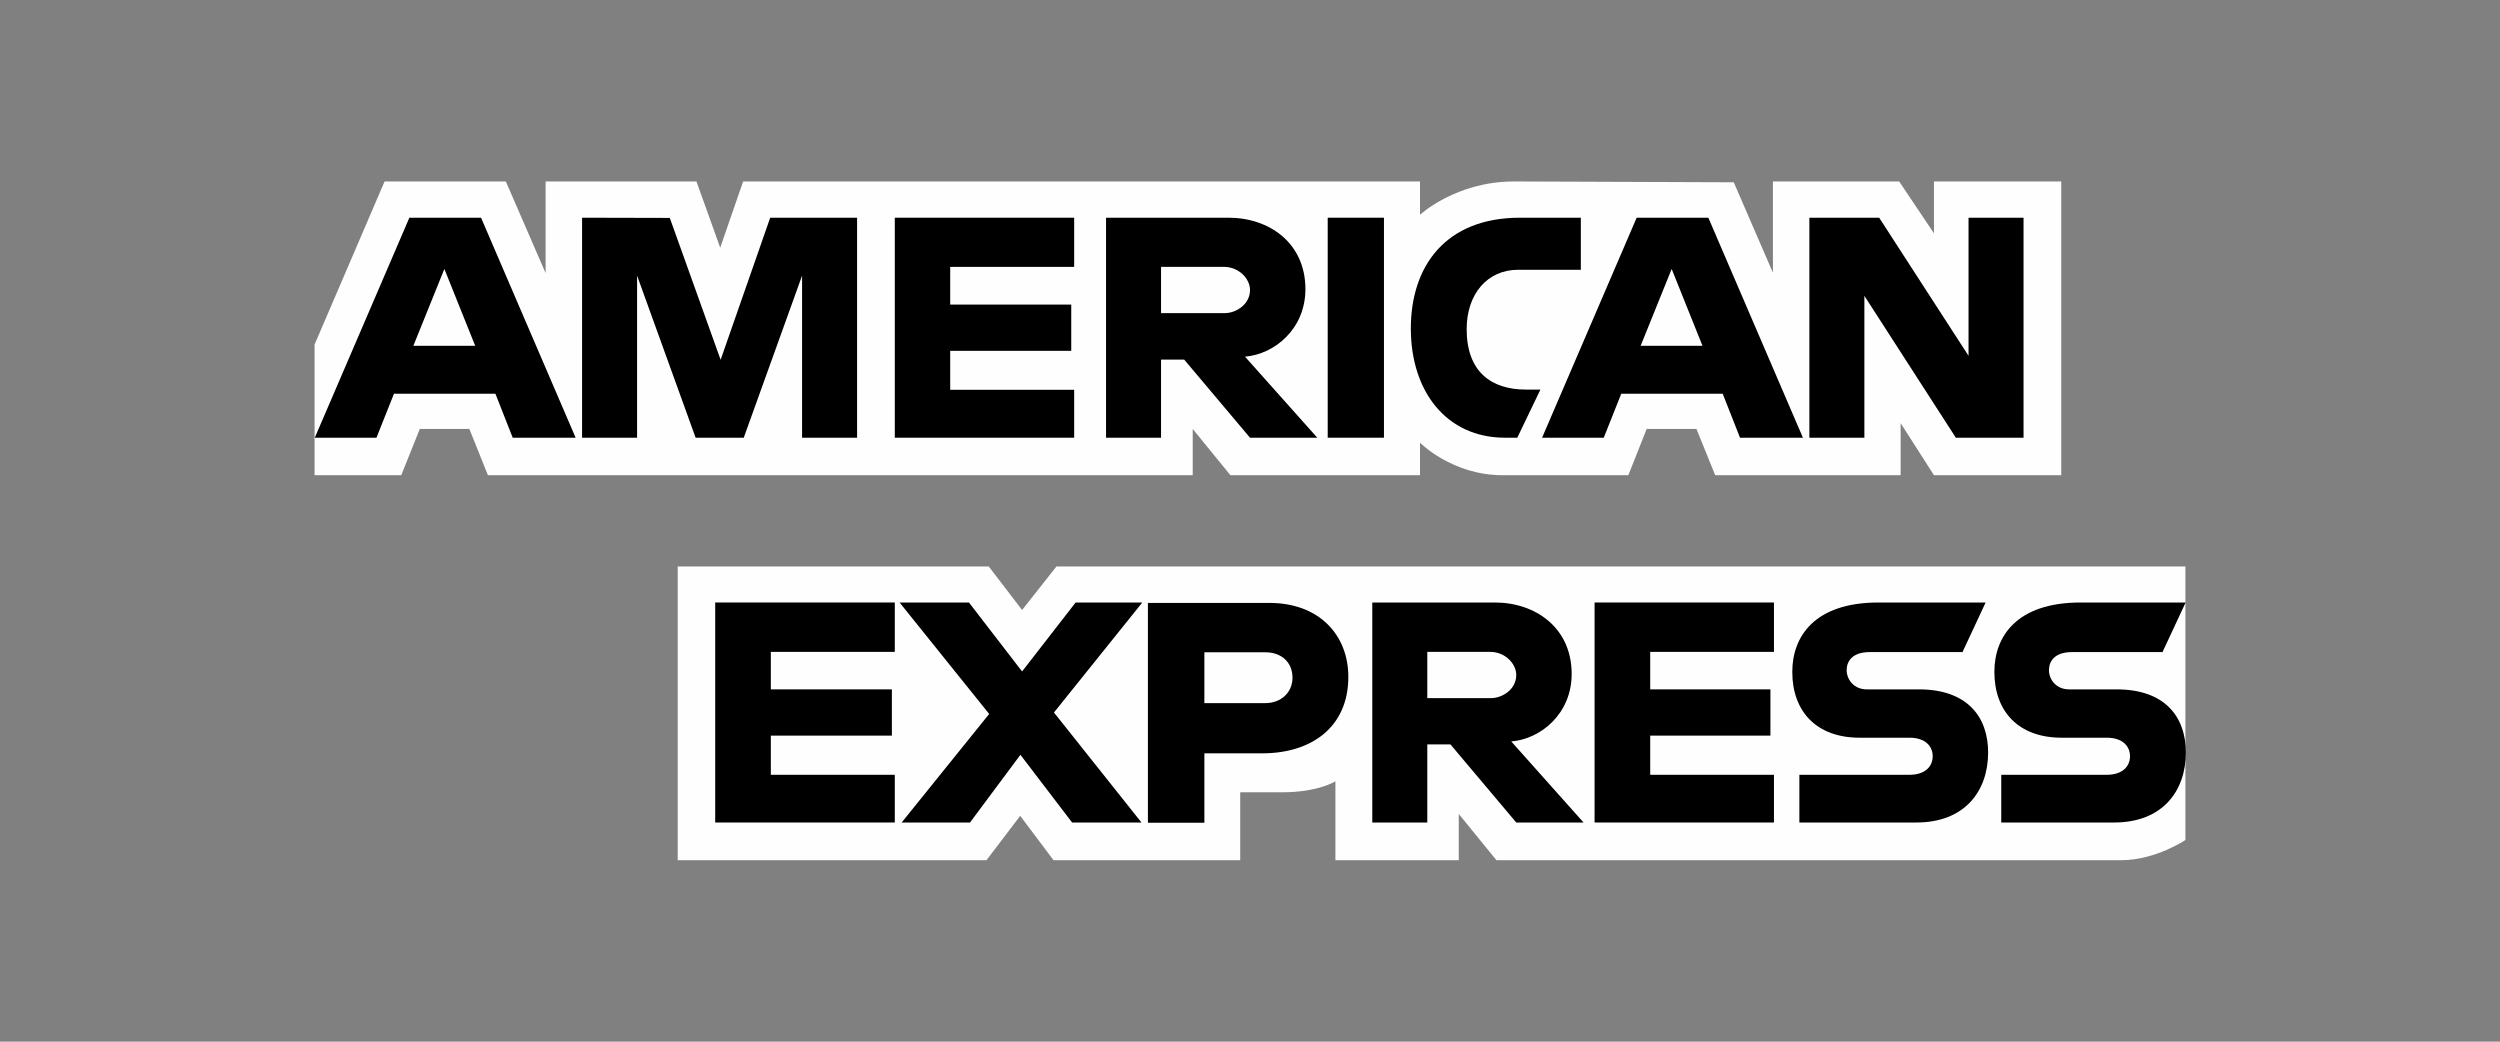 <?xml version="1.0" encoding="UTF-8"?>
<svg id="Capa_1" data-name="Capa 1" xmlns="http://www.w3.org/2000/svg" viewBox="0 0 120 50">
  <rect x="0" y="0" width="120" height="50" fill="#808080" stroke="none"/>
  <defs>
    <style>
      .cls-1 {
        fill: #fefefe;
      }

      .cls-1, .cls-2 {
        fill-rule: evenodd;
      }
    </style>
  </defs>
  <path class="cls-1" d="M32.53,41.29v-14.1h14.93l1.6,2.09,1.65-2.09h54.19v13.13s-1.42.96-3.06.97h-30.01l-1.81-2.22v2.22h-5.92v-3.79s-.81.53-2.56.53h-2.01v3.26h-8.96l-1.6-2.13-1.62,2.13h-14.84Z"/>
  <path class="cls-1" d="M15.09,16.56l3.37-7.85h5.82l1.91,4.4v-4.4h7.24l1.14,3.18,1.1-3.18h32.49v1.6s1.71-1.6,4.52-1.6l10.54.04,1.88,4.34v-4.38h6.06l1.67,2.49v-2.49h6.11v14.1h-6.11l-1.6-2.5v2.5h-8.9l-.9-2.22h-2.39l-.88,2.22h-6.04c-2.42,0-3.96-1.56-3.96-1.56v1.56h-9.1l-1.81-2.22v2.22H23.42l-.89-2.22h-2.38l-.89,2.22h-4.16v-6.25h0Z"/>
  <path class="cls-2" d="M19.65,10.45l-4.54,10.56h2.96l.84-2.11h4.87l.83,2.11h3.02l-4.54-10.56h-3.44ZM21.33,12.91l1.48,3.69h-2.97l1.49-3.69h0Z"/>
  <polygon class="cls-2" points="27.94 21.01 27.94 10.45 32.15 10.46 34.59 17.27 36.97 10.45 41.14 10.45 41.14 21.01 38.5 21.01 38.5 13.23 35.7 21.01 33.39 21.01 30.58 13.23 30.58 21.01 27.94 21.01 27.94 21.01"/>
  <polygon class="cls-2" points="42.95 21.01 42.95 10.45 51.56 10.45 51.56 12.81 45.61 12.81 45.61 14.62 51.42 14.62 51.42 16.84 45.61 16.84 45.61 18.71 51.56 18.71 51.56 21.01 42.95 21.01 42.95 21.01"/>
  <path class="cls-2" d="M53.09,10.45v10.56h2.64v-3.75h1.11l3.16,3.75h3.23l-3.47-3.89c1.43-.12,2.9-1.34,2.9-3.24,0-2.22-1.74-3.43-3.69-3.43h-5.87ZM55.73,12.81h3.02c.72,0,1.25.57,1.25,1.11,0,.7-.68,1.11-1.21,1.11h-3.06v-2.22h0Z"/>
  <polygon class="cls-2" points="66.43 21.01 63.73 21.01 63.73 10.45 66.43 10.45 66.43 21.01 66.43 21.01"/>
  <path class="cls-2" d="M72.82,21.01h-.58c-2.81,0-4.52-2.22-4.52-5.24s1.69-5.32,5.24-5.32h2.92v2.5h-3.02c-1.44,0-2.46,1.13-2.46,2.85,0,2.04,1.17,2.9,2.85,2.9h.69l-1.11,2.31h0Z"/>
  <path class="cls-2" d="M78.56,10.45l-4.54,10.56h2.96l.84-2.11h4.87l.83,2.11h3.02l-4.54-10.56h-3.44ZM80.24,12.91l1.48,3.69h-2.97l1.49-3.69h0Z"/>
  <polygon class="cls-2" points="86.85 21.01 86.85 10.45 90.2 10.45 94.49 17.08 94.49 10.45 97.13 10.45 97.13 21.01 93.88 21.01 89.49 14.2 89.49 21.01 86.85 21.01 86.85 21.01"/>
  <polygon class="cls-2" points="34.33 39.48 34.33 28.92 42.95 28.92 42.95 31.29 37 31.29 37 33.09 42.81 33.09 42.81 35.31 37 35.31 37 37.19 42.95 37.19 42.95 39.48 34.33 39.48 34.33 39.48"/>
  <polygon class="cls-2" points="76.54 39.48 76.54 28.92 85.15 28.92 85.15 31.29 79.21 31.29 79.21 33.09 84.98 33.09 84.98 35.31 79.21 35.31 79.21 37.19 85.15 37.19 85.15 39.48 76.54 39.48 76.54 39.48"/>
  <polygon class="cls-2" points="43.28 39.48 47.48 34.27 43.18 28.92 46.51 28.92 49.06 32.23 51.63 28.92 54.83 28.92 50.59 34.2 54.79 39.48 51.46 39.48 48.98 36.23 46.56 39.48 43.28 39.48 43.28 39.48"/>
  <path class="cls-2" d="M55.1,28.93v10.56h2.71v-3.33h2.78c2.35,0,4.13-1.25,4.13-3.67,0-2.01-1.4-3.55-3.79-3.55h-5.83ZM57.81,31.31h2.93c.76,0,1.3.47,1.3,1.22,0,.7-.54,1.22-1.31,1.22h-2.92v-2.43h0Z"/>
  <path class="cls-2" d="M65.87,28.92v10.56h2.64v-3.75h1.11l3.16,3.75h3.23l-3.47-3.89c1.43-.12,2.9-1.34,2.9-3.24,0-2.22-1.74-3.43-3.69-3.43h-5.87ZM68.51,31.29h3.02c.72,0,1.25.57,1.25,1.11,0,.7-.68,1.11-1.21,1.11h-3.06v-2.22h0Z"/>
  <path class="cls-2" d="M86.37,39.48v-2.29h5.28c.78,0,1.12-.42,1.12-.89s-.34-.89-1.12-.89h-2.39c-2.07,0-3.23-1.26-3.23-3.16,0-1.69,1.06-3.33,4.14-3.33h5.14l-1.11,2.38h-4.45c-.85,0-1.11.45-1.11.87s.32.92.97.92h2.5c2.31,0,3.32,1.31,3.32,3.03,0,1.85-1.12,3.36-3.44,3.36h-5.63Z"/>
  <path class="cls-2" d="M96.06,39.48v-2.29h5.06c.78,0,1.12-.42,1.12-.89s-.34-.89-1.12-.89h-2.16c-2.07,0-3.23-1.26-3.23-3.16,0-1.69,1.06-3.33,4.14-3.33h5.04l-1.11,2.38h-4.34c-.85,0-1.11.45-1.11.87s.32.92.97.92h2.28c2.31,0,3.32,1.31,3.32,3.03,0,1.85-1.12,3.36-3.44,3.36h-5.4Z"/>
</svg>